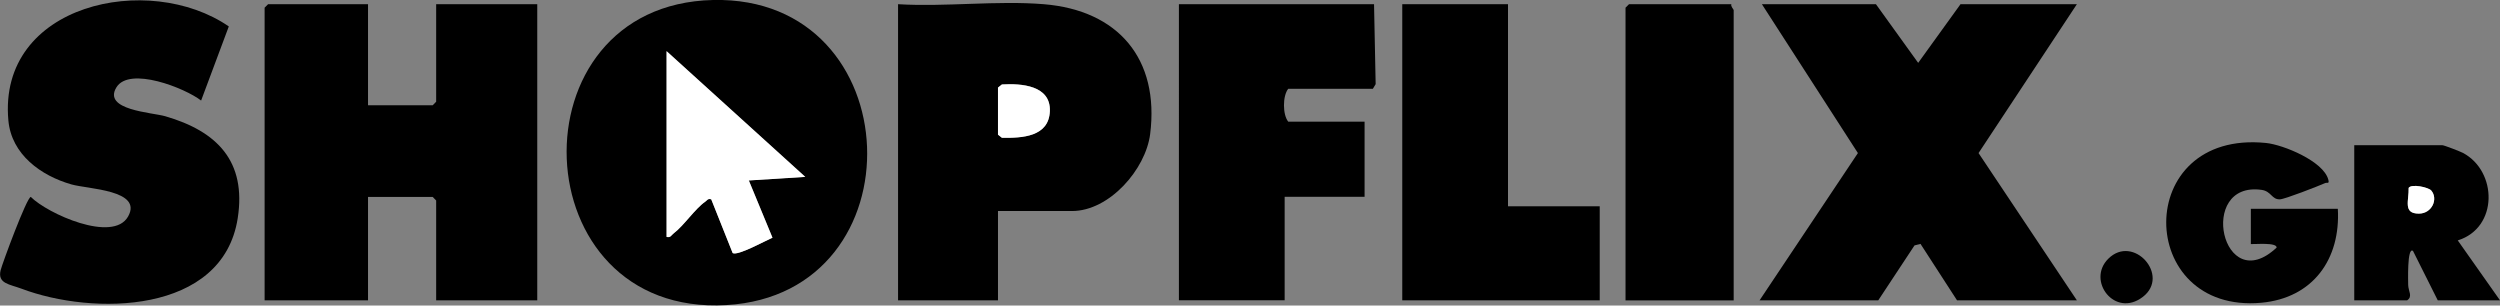<?xml version="1.0" encoding="UTF-8"?>
<svg id="Layer_2" data-name="Layer 2" xmlns="http://www.w3.org/2000/svg" viewBox="0 0 279.94 34.21">
  <rect x="0" y="0" width="279.94" height="34.21" fill="#808080" stroke="none"/>
  <defs>
    <style>
      .cls-1 {
        fill: #fff;
      }
    </style>
  </defs>
  <g id="Layer_1-2" data-name="Layer 1">
    <g>
      <polygon points="41.21 .47 41.21 11.79 48.45 11.79 48.84 11.39 48.84 .47 60.16 .47 60.16 33.63 48.84 33.63 48.84 22.45 48.45 22.05 41.21 22.05 41.21 33.63 29.63 33.63 29.63 .86 30.02 .47 41.21 .47"/>
      <polygon points="232.56 .47 221.55 17.14 232.56 33.63 219.14 33.63 215.05 27.31 214.38 27.48 210.32 33.63 197.03 33.63 208.04 17.14 197.29 .47 210.06 .47 214.79 7.04 219.53 .47 232.56 .47"/>
      <path d="M79.85,0c22.16-.49,23.31,32.91,1.5,34.16C58.35,35.5,57.15.51,79.85,0ZM74.64,5.73v20.79c.46.11.53-.19.79-.39,1.19-.91,2.38-2.75,3.55-3.56.22-.15.26-.37.66-.26l2.4,6.02c.56.35,3.7-1.39,4.46-1.72l-2.65-6.41,6.32-.4-15.53-14.08Z"/>
      <path d="M116.88.47c8.33.68,12.97,6.12,11.91,14.54-.5,3.96-4.57,8.62-8.75,8.62h-8.29v10h-11.19V.47c5.3.32,11.08-.43,16.32,0ZM111.75,9.81v5.26l.44.35c2.29.04,5.26-.11,5.37-2.99s-3.19-3.11-5.37-2.98l-.44.35Z"/>
      <path d="M22.52,11.26c-1.78-1.39-8.04-3.87-9.49-1.47-1.54,2.55,3.97,2.79,5.49,3.23,5.78,1.68,9.09,5.02,8.1,11.41-1.67,10.79-16.23,10.92-24.23,7.89-1.29-.49-2.69-.55-2.32-2.06.19-.76,2.93-8.18,3.38-8.21,1.87,1.88,9.2,5.18,10.89,2.2s-4.5-3.07-6.34-3.6c-3.4-.97-6.71-3.34-7.06-7.15C-.27.41,16.68-3.2,25.62,2.96l-3.1,8.3Z"/>
      <path d="M153.86.47l.18,8.95-.31.52h-9.48c-.64.81-.63,2.91,0,3.68h8.55v8.42h-8.95v11.58h-11.84V.47h21.85Z"/>
      <polygon points="168.86 .47 168.86 23.1 179.13 23.1 179.13 33.63 157.02 33.63 157.02 .47 168.86 .47"/>
      <path d="M193.87.47c-.09.26.26.57.26.66v32.51h-12.11V.86l.39-.39h11.45Z"/>
      <path d="M261.78,23.37c.33,5.64-2.78,10-8.56,10.53-14.12,1.28-14.47-19.41.53-17.89,1.94.2,6.41,2.04,6.96,4.09.15.54-.13.3-.35.4-.77.34-4.5,1.8-5.06,1.82-.93.04-.96-.91-2.06-1.06-7.25-1.01-4.42,12.2,1.69,6.46,0-.6-2.39-.36-2.89-.39v-3.95h9.74Z"/>
      <path d="M279.94,33.63h-6.97l-2.77-5.53c-.68-.52-.54,3.52-.54,3.83.02.67.53,1.28-.12,1.7h-5.92v-17.37h9.87c.19,0,1.99.7,2.3.86,3.87,2.06,3.98,8.38-.58,9.8l4.73,6.71ZM272.24,21.33c-.31-.36-2.22-.78-2.53-.29.05,1.37-.68,2.89,1.15,2.88,1.46,0,2.19-1.65,1.38-2.59Z"/>
      <path d="M236.07,28.98c2.81-2.81,6.99,1.88,3.87,4.27s-6.32-1.82-3.87-4.27Z"/>
      <path class="cls-1" d="M74.64,5.73l15.53,14.08-6.32.4,2.65,6.41c-.77.32-3.91,2.07-4.46,1.72l-2.4-6.02c-.4-.11-.44.11-.66.26-1.17.81-2.36,2.65-3.55,3.56-.27.2-.33.51-.79.39V5.73Z"/>
      <path class="cls-1" d="M111.75,9.81l.44-.35c2.18-.13,5.47.1,5.37,2.98s-3.08,3.03-5.37,2.99l-.44-.35v-5.26Z"/>
      <path class="cls-1" d="M272.24,21.33c.81.94.08,2.59-1.38,2.59-1.83.01-1.1-1.51-1.15-2.88.31-.49,2.22-.07,2.53.29Z"/>
    </g>
  </g>
</svg>